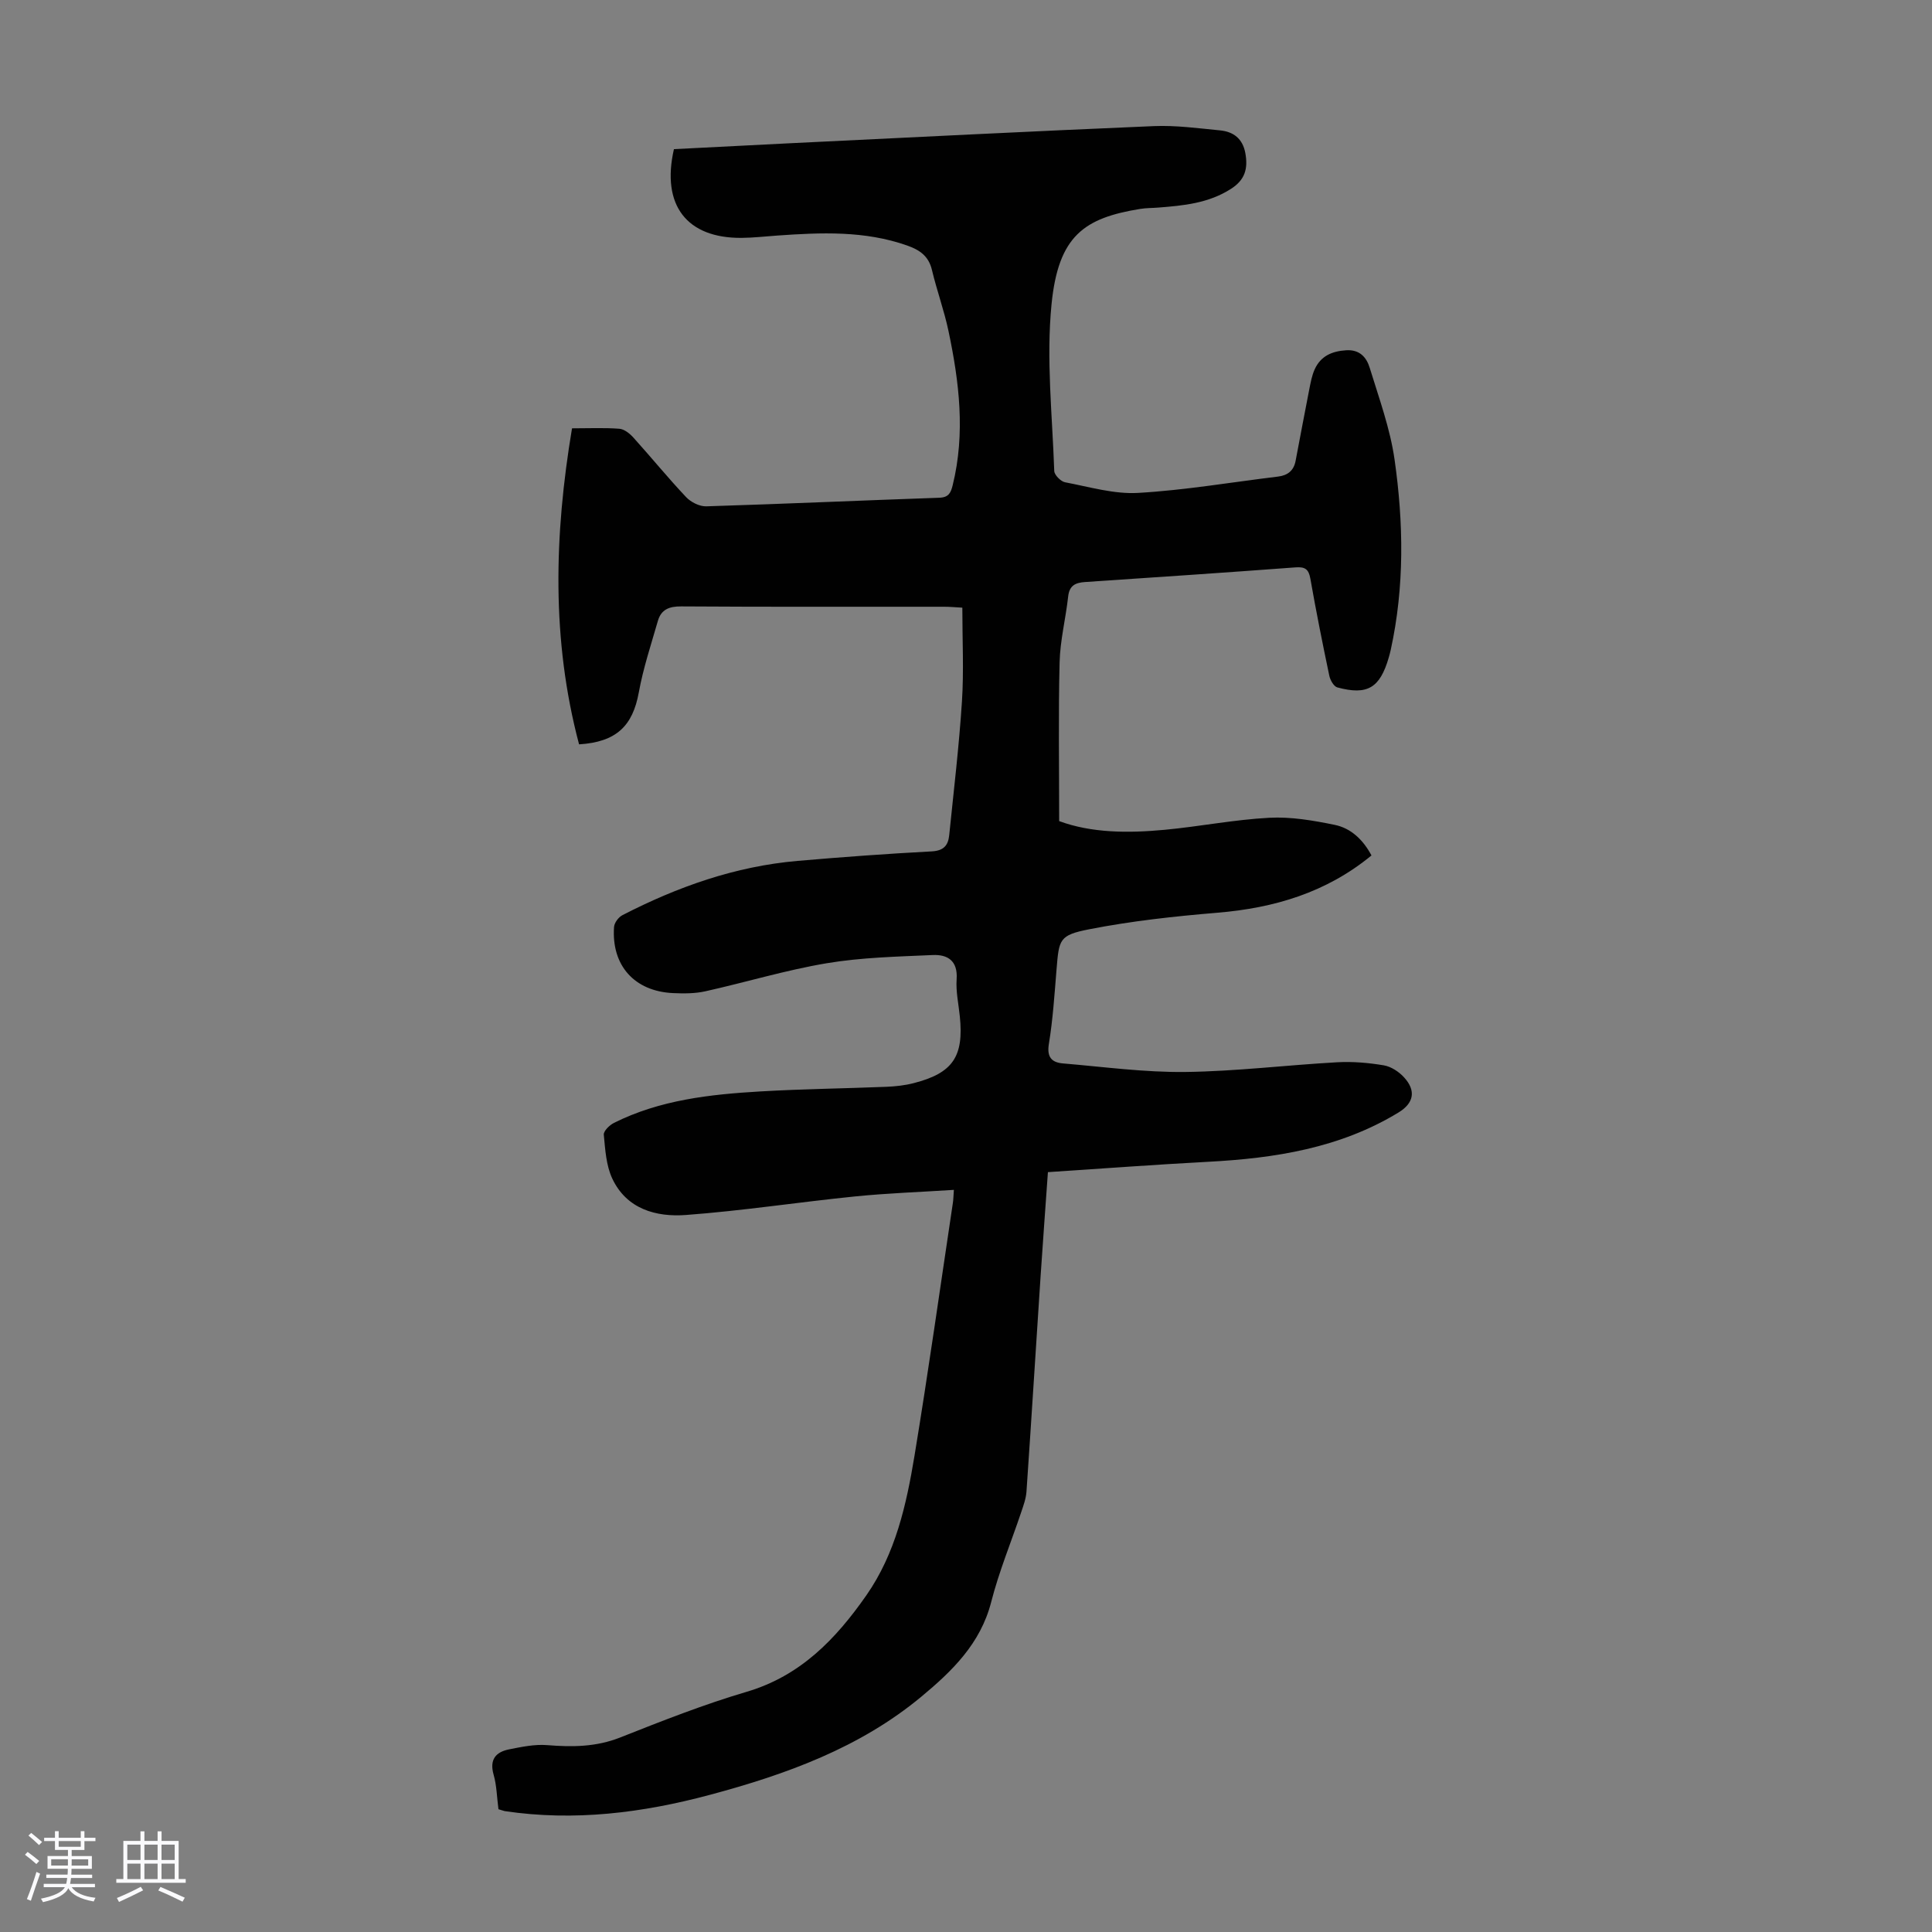 <svg enable-background="new 0 0 400 400" viewBox="0 0 400 400" xmlns="http://www.w3.org/2000/svg"><rect x="0" y="0" width="400" height="400" fill="#808080" stroke="none"/><path d="m5.17 384 .55-.58c.85.61 1.65 1.24 2.4 1.87l-.59.64c-.83-.73-1.62-1.38-2.36-1.93m1.22 9.53-.82-.34c.71-1.76 1.37-3.64 1.98-5.63.24.13.5.25.76.36-.6 1.67-1.24 3.54-1.92 5.61m-.5-13.5.57-.54c.56.44 1.31 1.06 2.26 1.87l-.64.64c-.68-.66-1.41-1.32-2.19-1.97m3.25.46h2.24v-1.36h.77v1.36h4.57v-1.36h.76v1.36h2.28v.69h-2.28v1.84h-2.64v1.26h4.18v2.64h-4.21c0 .45-.02.86-.05 1.21h4.32v.69h-4.38c-.04.34-.1.75-.19 1.22h5.15v.69h-4.82c.87 1.19 2.51 1.92 4.93 2.19-.17.31-.3.57-.37.76-2.77-.49-4.52-1.41-5.26-2.76-.56 1.26-2.3 2.23-5.24 2.9-.12-.24-.26-.48-.43-.72 2.73-.55 4.38-1.34 4.96-2.38h-4.38v-.69h4.65c.1-.38.17-.79.21-1.22h-4.32v-.69h4.4c.03-.34.05-.75.05-1.21h-4.2v-2.64h4.23v-1.26h-2.69v-1.84h-2.24zm1.46 4.46v1.29h3.45c.01-.4.02-.57.01-.53v-.32-.45h-3.46zm1.55-2.59h4.57v-1.19h-4.57zm6.11 2.59h-3.42v.77c-.01.19-.01.37-.02.53h3.44z" fill="#fafafc"/><path d="m32.63 379.16h.82v1.98h3.54v7.89h1.46v.78h-14.37v-.78h1.46v-7.89h3.54v-1.98h.82v1.98h2.73zm-3.49 11.48.5.73c-1.61.82-3.28 1.63-5 2.41-.13-.27-.28-.55-.44-.82 1.75-.72 3.4-1.49 4.94-2.32m-2.78-5.55h2.73v-3.18h-2.73zm0 3.95h2.73v-3.2h-2.73zm3.54-3.95h2.73v-3.18h-2.73zm0 3.95h2.73v-3.2h-2.73zm7.89 4.68c-1.84-.92-3.51-1.7-5.02-2.32l.45-.73c1.89.8 3.57 1.55 5.04 2.23zm-1.62-11.81h-2.73v3.18h2.73zm-2.73 7.13h2.73v-3.2h-2.73z" fill="#fafafc"/><path d="m103.2 374.58c-.33-2.5-.36-4.9-1-7.14-.9-3.15.44-4.71 3.23-5.26 2.58-.51 5.27-1.08 7.86-.87 5.19.42 10.14.39 15.13-1.59 8.62-3.41 17.28-6.83 26.16-9.45 11.16-3.29 18.46-10.92 24.78-19.96 6.06-8.68 8.3-18.78 9.98-28.93 2.87-17.43 5.33-34.92 7.95-52.39.1-.65.1-1.32.2-2.64-6.95.45-13.74.68-20.48 1.36-11.67 1.18-23.29 2.97-34.99 3.84-6.18.46-12.29-1.22-15.26-7.55-1.27-2.72-1.46-6-1.75-9.07-.07-.76 1.18-1.99 2.11-2.45 9.52-4.76 19.87-5.9 30.27-6.51 8.71-.51 17.44-.61 26.15-.96 1.89-.08 3.81-.29 5.63-.76 8.09-2.07 10.41-5.49 9.55-13.83-.26-2.56-.84-5.15-.66-7.68.27-3.84-1.88-5.15-4.96-5.01-7.33.33-14.74.49-21.95 1.7-8.46 1.42-16.73 3.94-25.13 5.81-2.15.48-4.46.47-6.68.37-7.99-.37-12.77-5.72-12.21-13.68.06-.87.91-2.02 1.71-2.44 11.42-5.89 23.39-10.13 36.28-11.25 9.25-.8 18.51-1.48 27.78-1.97 2.47-.13 3.4-1.23 3.62-3.32.94-9.23 2.04-18.45 2.64-27.71.41-6.33.08-12.71.08-19.43-1.44-.08-2.62-.19-3.8-.19-18.14-.01-36.27.05-54.41-.07-2.5-.02-4.14.65-4.82 2.99-1.41 4.91-3.04 9.79-3.95 14.8-1.26 6.94-4.63 10.29-12.37 10.77-5.74-21.61-5.15-43.35-1.46-65.43 3.58 0 6.71-.15 9.81.09 1.02.08 2.16 1 2.91 1.84 3.68 4.07 7.14 8.33 10.91 12.32.98 1.04 2.77 1.94 4.16 1.9 16.1-.5 32.19-1.22 48.28-1.78 1.94-.07 2.37-1.06 2.75-2.62 2.64-10.73 1.35-21.36-.88-31.92-.9-4.25-2.41-8.37-3.42-12.61-.68-2.89-2.55-4.16-5.14-5.07-8.8-3.1-17.83-2.7-26.9-2.06-2.45.17-4.91.46-7.36.48-11.34.09-16.68-6.74-14.02-18.37 7.79-.4 15.69-.81 23.6-1.2 25.25-1.22 50.49-2.51 75.75-3.57 4.54-.19 9.14.44 13.69.88 2.79.27 4.72 1.69 5.27 4.74.57 3.17-.06 5.51-2.99 7.38-4.66 2.98-9.83 3.46-15.08 3.87-1.23.1-2.47.07-3.68.27-11.58 1.88-16.97 5.51-18.38 19.74-1.13 11.38.17 23 .56 34.52.03.83 1.35 2.17 2.24 2.34 5.02.95 10.15 2.49 15.14 2.2 9.68-.56 19.3-2.21 28.95-3.38 2.01-.24 3.26-1.24 3.64-3.25.94-4.93 1.86-9.87 2.83-14.8.28-1.41.54-2.88 1.13-4.17 1.24-2.72 3.53-3.74 6.49-3.93 2.86-.19 4.25 1.51 4.9 3.65 1.92 6.27 4.22 12.54 5.14 18.98 1.87 13.11 2.07 26.32-.79 39.39-.12.55-.27 1.08-.42 1.62-1.83 6.28-4.41 7.84-10.64 6.16-.73-.2-1.47-1.5-1.66-2.41-1.4-6.67-2.74-13.36-3.92-20.08-.35-2-1.1-2.51-3.09-2.36-14.5 1.08-29.01 2.06-43.52 3.03-2.02.13-3.29.7-3.54 3.01-.5 4.55-1.66 9.05-1.77 13.6-.27 10.81-.09 21.64-.09 32.89 6.71 2.48 14.28 2.51 21.86 1.8 7.23-.68 14.41-2.11 21.65-2.49 4.48-.24 9.1.56 13.54 1.47 3.36.69 5.87 3.07 7.61 6.33-9.34 7.68-20.12 10.88-31.89 11.86-8.88.74-17.79 1.71-26.52 3.42-6.28 1.23-6.28 2.07-6.8 8.38-.42 5.13-.75 10.28-1.58 15.35-.46 2.77.6 3.85 2.91 4.05 8.44.71 16.91 1.87 25.35 1.77 10.49-.13 20.96-1.43 31.45-2.01 3.2-.18 6.49.11 9.65.64 1.51.26 3.13 1.33 4.19 2.5 2.52 2.76 2 5.33-1.15 7.25-12.13 7.39-25.62 9.49-39.49 10.22-10.93.58-21.85 1.4-33.11 2.14-.52 7.4-1.05 14.5-1.52 21.6-.98 14.85-1.9 29.71-2.92 44.56-.1 1.41-.61 2.82-1.07 4.18-2.09 6.23-4.62 12.34-6.24 18.68-2.21 8.61-8.11 14.31-14.47 19.59-12.76 10.59-28 16.09-43.76 20.31-13.95 3.74-28.07 5.52-42.49 3.37-.34-.08-.64-.21-1.29-.39z" fill="#010101"/></svg>